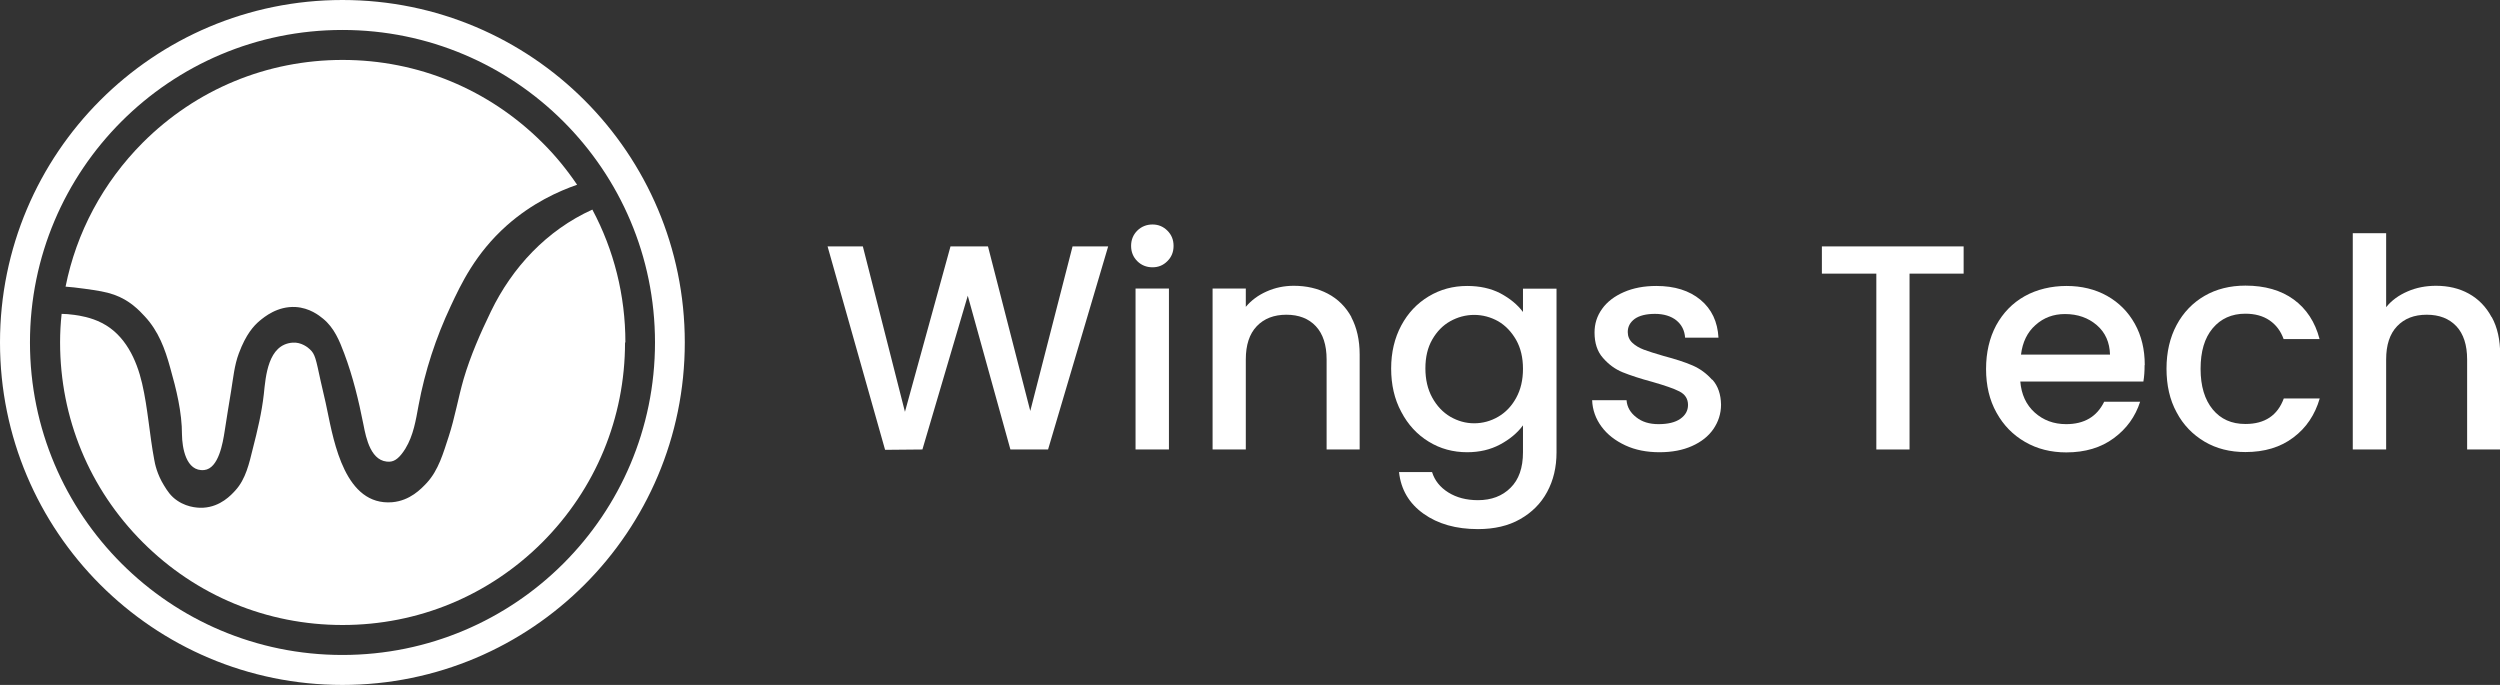 <svg width="146" height="40" viewBox="0 0 146 40" fill="none" xmlns="http://www.w3.org/2000/svg">
<rect x="0" y="0" width="146" height="40" fill="#333333" stroke="none"/>
<g clip-path="url(#clip0_283_124)">
<path d="M62.637 14.39L60.168 24L57.698 14.39H55.509L52.849 24.05L50.39 14.39H48.33L51.689 26.27L53.869 26.25L56.518 17.27L59.008 26.25H61.207L64.717 14.39H62.637Z" fill="white"/>
<path d="M66.316 16.85V26.25H68.266V16.85H66.316ZM68.176 13.47C67.936 13.23 67.646 13.11 67.306 13.11C66.966 13.11 66.656 13.23 66.416 13.47C66.176 13.71 66.056 14.01 66.056 14.36C66.056 14.71 66.176 15.01 66.416 15.25C66.656 15.49 66.956 15.61 67.306 15.61C67.656 15.61 67.936 15.49 68.176 15.25C68.416 15.01 68.536 14.72 68.536 14.36C68.536 14 68.416 13.71 68.176 13.47Z" fill="white"/>
<path d="M78.924 18.52C78.594 17.92 78.134 17.46 77.544 17.15C76.954 16.84 76.294 16.69 75.555 16.69C74.995 16.69 74.465 16.8 73.975 17.02C73.475 17.24 73.075 17.54 72.755 17.92V16.85H70.815V26.25H72.755V20.99C72.755 20.15 72.965 19.5 73.395 19.05C73.825 18.6 74.405 18.38 75.124 18.38C75.844 18.38 76.424 18.6 76.844 19.05C77.264 19.5 77.474 20.15 77.474 20.99V26.25H79.404V20.7C79.404 19.85 79.234 19.12 78.914 18.52H78.924Z" fill="white"/>
<path d="M88.942 16.85V18.22C88.622 17.79 88.182 17.43 87.622 17.13C87.062 16.84 86.412 16.7 85.683 16.7C84.863 16.7 84.113 16.9 83.433 17.31C82.753 17.72 82.223 18.28 81.833 19.01C81.443 19.74 81.243 20.58 81.243 21.52C81.243 22.46 81.433 23.31 81.833 24.05C82.223 24.8 82.763 25.38 83.433 25.79C84.113 26.21 84.863 26.41 85.683 26.41C86.402 26.41 87.042 26.26 87.602 25.96C88.162 25.66 88.612 25.29 88.942 24.84V26.41C88.942 27.32 88.702 28.01 88.212 28.49C87.732 28.97 87.092 29.21 86.312 29.21C85.642 29.21 85.063 29.06 84.583 28.76C84.103 28.46 83.783 28.06 83.633 27.57H81.703C81.813 28.59 82.293 29.4 83.133 30C83.973 30.6 85.033 30.9 86.312 30.9C87.262 30.9 88.092 30.71 88.772 30.32C89.462 29.93 89.992 29.4 90.352 28.73C90.722 28.05 90.901 27.28 90.901 26.42V16.86H88.942V16.85ZM88.542 23.24C88.272 23.73 87.922 24.09 87.492 24.34C87.062 24.59 86.592 24.72 86.092 24.72C85.593 24.72 85.143 24.59 84.703 24.34C84.263 24.08 83.913 23.71 83.643 23.22C83.373 22.73 83.243 22.16 83.243 21.51C83.243 20.86 83.373 20.3 83.643 19.83C83.913 19.36 84.263 19 84.693 18.76C85.123 18.52 85.593 18.39 86.092 18.39C86.592 18.39 87.062 18.52 87.492 18.76C87.922 19.01 88.272 19.38 88.542 19.85C88.812 20.33 88.942 20.89 88.942 21.54C88.942 22.19 88.812 22.75 88.542 23.24Z" fill="white"/>
<path d="M99.98 22.17C99.66 21.81 99.28 21.53 98.84 21.34C98.4 21.15 97.84 20.97 97.16 20.79C96.65 20.64 96.26 20.52 96 20.42C95.74 20.32 95.51 20.19 95.331 20.02C95.15 19.85 95.061 19.64 95.061 19.39C95.061 19.07 95.201 18.82 95.47 18.62C95.74 18.43 96.14 18.33 96.65 18.33C97.16 18.33 97.59 18.46 97.9 18.71C98.21 18.96 98.38 19.3 98.41 19.72H100.359C100.309 18.79 99.96 18.05 99.31 17.51C98.66 16.97 97.8 16.7 96.73 16.7C96.01 16.7 95.38 16.82 94.831 17.06C94.281 17.3 93.851 17.63 93.561 18.04C93.261 18.46 93.121 18.91 93.121 19.42C93.121 20.03 93.281 20.53 93.611 20.9C93.941 21.28 94.321 21.56 94.761 21.74C95.21 21.92 95.78 22.11 96.49 22.3C97.22 22.51 97.75 22.69 98.08 22.86C98.41 23.03 98.58 23.29 98.58 23.65C98.58 23.98 98.43 24.25 98.13 24.46C97.83 24.67 97.4 24.77 96.86 24.77C96.32 24.77 95.9 24.64 95.56 24.37C95.21 24.1 95.02 23.77 94.99 23.37H92.981C93.001 23.94 93.191 24.46 93.531 24.92C93.871 25.38 94.341 25.74 94.921 26.01C95.5 26.28 96.17 26.41 96.91 26.41C97.65 26.41 98.27 26.29 98.81 26.05C99.35 25.81 99.77 25.48 100.06 25.06C100.349 24.64 100.509 24.16 100.509 23.63C100.499 23.03 100.329 22.54 100.01 22.18L99.98 22.17Z" fill="white"/>
<path d="M106.398 14.39V15.98H109.578V26.25H111.517V15.98H114.676V14.39H106.398Z" fill="white"/>
<path d="M125.254 21.32C125.254 20.41 125.064 19.61 124.674 18.91C124.284 18.21 123.744 17.67 123.055 17.28C122.355 16.89 121.565 16.7 120.685 16.7C119.805 16.7 118.945 16.9 118.236 17.3C117.526 17.7 116.976 18.27 116.576 19C116.186 19.73 115.986 20.58 115.986 21.55C115.986 22.52 116.186 23.37 116.596 24.1C117.006 24.84 117.556 25.4 118.266 25.81C118.975 26.22 119.775 26.42 120.675 26.42C121.775 26.42 122.705 26.14 123.445 25.59C124.194 25.04 124.704 24.33 124.984 23.46H122.885C122.455 24.34 121.715 24.77 120.665 24.77C119.935 24.77 119.325 24.54 118.825 24.09C118.326 23.64 118.046 23.03 117.986 22.28H125.174C125.224 21.99 125.244 21.68 125.244 21.32H125.254ZM118.026 20.71C118.116 19.98 118.396 19.4 118.875 18.98C119.355 18.55 119.925 18.34 120.595 18.34C121.335 18.34 121.955 18.56 122.455 18.99C122.955 19.42 123.205 20 123.225 20.71H118.016H118.026Z" fill="white"/>
<path d="M131.123 24.76C130.323 24.76 129.693 24.48 129.223 23.91C128.753 23.34 128.514 22.55 128.514 21.54C128.514 20.53 128.743 19.74 129.223 19.17C129.693 18.61 130.333 18.32 131.123 18.32C131.693 18.32 132.163 18.45 132.543 18.71C132.923 18.97 133.193 19.33 133.363 19.8H135.462C135.202 18.8 134.692 18.03 133.952 17.49C133.213 16.95 132.263 16.68 131.133 16.68C130.233 16.68 129.433 16.88 128.743 17.28C128.054 17.68 127.504 18.25 127.114 18.98C126.724 19.71 126.524 20.56 126.524 21.53C126.524 22.5 126.714 23.35 127.114 24.08C127.504 24.82 128.054 25.38 128.743 25.79C129.433 26.2 130.233 26.4 131.133 26.4C132.243 26.4 133.183 26.12 133.932 25.55C134.682 24.99 135.192 24.23 135.472 23.27H133.373C133.013 24.26 132.263 24.76 131.143 24.76H131.123Z" fill="white"/>
<path d="M145.51 18.52C145.19 17.92 144.74 17.46 144.18 17.15C143.621 16.84 142.981 16.69 142.261 16.69C141.661 16.69 141.101 16.8 140.601 17.02C140.091 17.24 139.671 17.54 139.351 17.94V13.62H137.402V26.25H139.351V20.99C139.351 20.15 139.561 19.5 139.991 19.05C140.421 18.6 140.991 18.38 141.721 18.38C142.451 18.38 143.021 18.6 143.451 19.05C143.871 19.5 144.08 20.15 144.08 20.99V26.25H146.01V20.7C146.01 19.85 145.85 19.12 145.52 18.52H145.51Z" fill="white"/>
<path d="M19.996 0C8.948 0 0 8.95 0 20C0 31.05 8.948 40 19.996 40C31.044 40 39.992 31.05 39.992 20C39.992 8.95 31.044 0 19.996 0ZM19.996 38.25C9.918 38.25 1.75 30.08 1.75 20C1.75 9.92 9.918 1.75 19.996 1.75C30.074 1.75 38.252 9.92 38.252 20C38.252 30.08 30.084 38.25 19.996 38.25Z" fill="white"/>
<path d="M33.703 10.79C32.633 11.16 31.084 11.85 29.594 13.17C27.764 14.8 26.924 16.59 26.325 17.87C25.455 19.72 24.815 21.67 24.445 23.67C24.285 24.54 24.145 25.43 23.675 26.2C23.345 26.73 23.065 26.94 22.775 26.96C21.666 27.03 21.376 25.58 21.226 24.8C20.946 23.39 20.616 22.01 20.106 20.65C19.826 19.9 19.516 19.14 18.866 18.61C18.636 18.42 18.076 17.98 17.267 17.93C16.197 17.87 15.437 18.51 15.157 18.74C14.827 19.02 14.367 19.51 13.947 20.64C13.687 21.33 13.617 22.1 13.497 22.83C13.367 23.62 13.237 24.41 13.117 25.2C13.017 25.83 12.777 27.36 11.928 27.45C10.848 27.56 10.638 26.11 10.628 25.39C10.628 24.06 10.298 22.74 9.938 21.47C9.638 20.38 9.258 19.34 8.458 18.48C8.128 18.12 7.568 17.53 6.659 17.21C6.179 17.04 5.709 16.97 4.919 16.86C4.489 16.8 4.119 16.76 3.829 16.74C4.459 13.58 6.009 10.67 8.338 8.33C11.458 5.21 15.597 3.5 20.006 3.5C24.415 3.5 28.554 5.22 31.674 8.33C32.443 9.09 33.113 9.92 33.703 10.79Z" fill="white"/>
<path d="M36.502 20C36.502 24.41 34.783 28.55 31.674 31.67C28.554 34.79 24.415 36.5 20.006 36.5C15.597 36.5 11.458 34.79 8.338 31.67C5.219 28.55 3.509 24.41 3.509 20C3.509 19.44 3.539 18.88 3.599 18.33C3.799 18.33 4.059 18.35 4.349 18.39C4.639 18.43 5.309 18.53 5.949 18.86C7.309 19.55 7.978 21.01 8.298 22.39C8.638 23.85 8.728 25.37 9.008 26.85C9.048 27.08 9.168 27.69 9.578 28.35C9.768 28.66 9.968 28.98 10.358 29.24C11.018 29.69 11.738 29.66 11.878 29.65C12.887 29.59 13.507 28.9 13.737 28.65C14.357 27.98 14.557 27.04 14.767 26.19C15.037 25.14 15.287 24.09 15.407 23.02C15.517 21.97 15.647 20.12 17.087 20.01C17.596 19.97 17.996 20.3 18.096 20.4C18.406 20.68 18.446 20.96 18.726 22.25C18.976 23.38 18.946 23.15 19.106 23.94C19.506 25.87 20.166 29.55 22.905 29.33C23.945 29.24 24.595 28.55 24.915 28.21C25.615 27.46 25.895 26.43 26.205 25.49C26.564 24.39 26.755 23.25 27.074 22.14C27.474 20.78 28.054 19.46 28.674 18.18C29.914 15.62 31.923 13.45 34.593 12.24C35.853 14.6 36.523 17.25 36.523 20H36.502Z" fill="white"/>
</g>
<defs>
<clipPath id="clip0_283_124">
<rect width="146" height="40" fill="white"/>
</clipPath>
</defs>
</svg>

